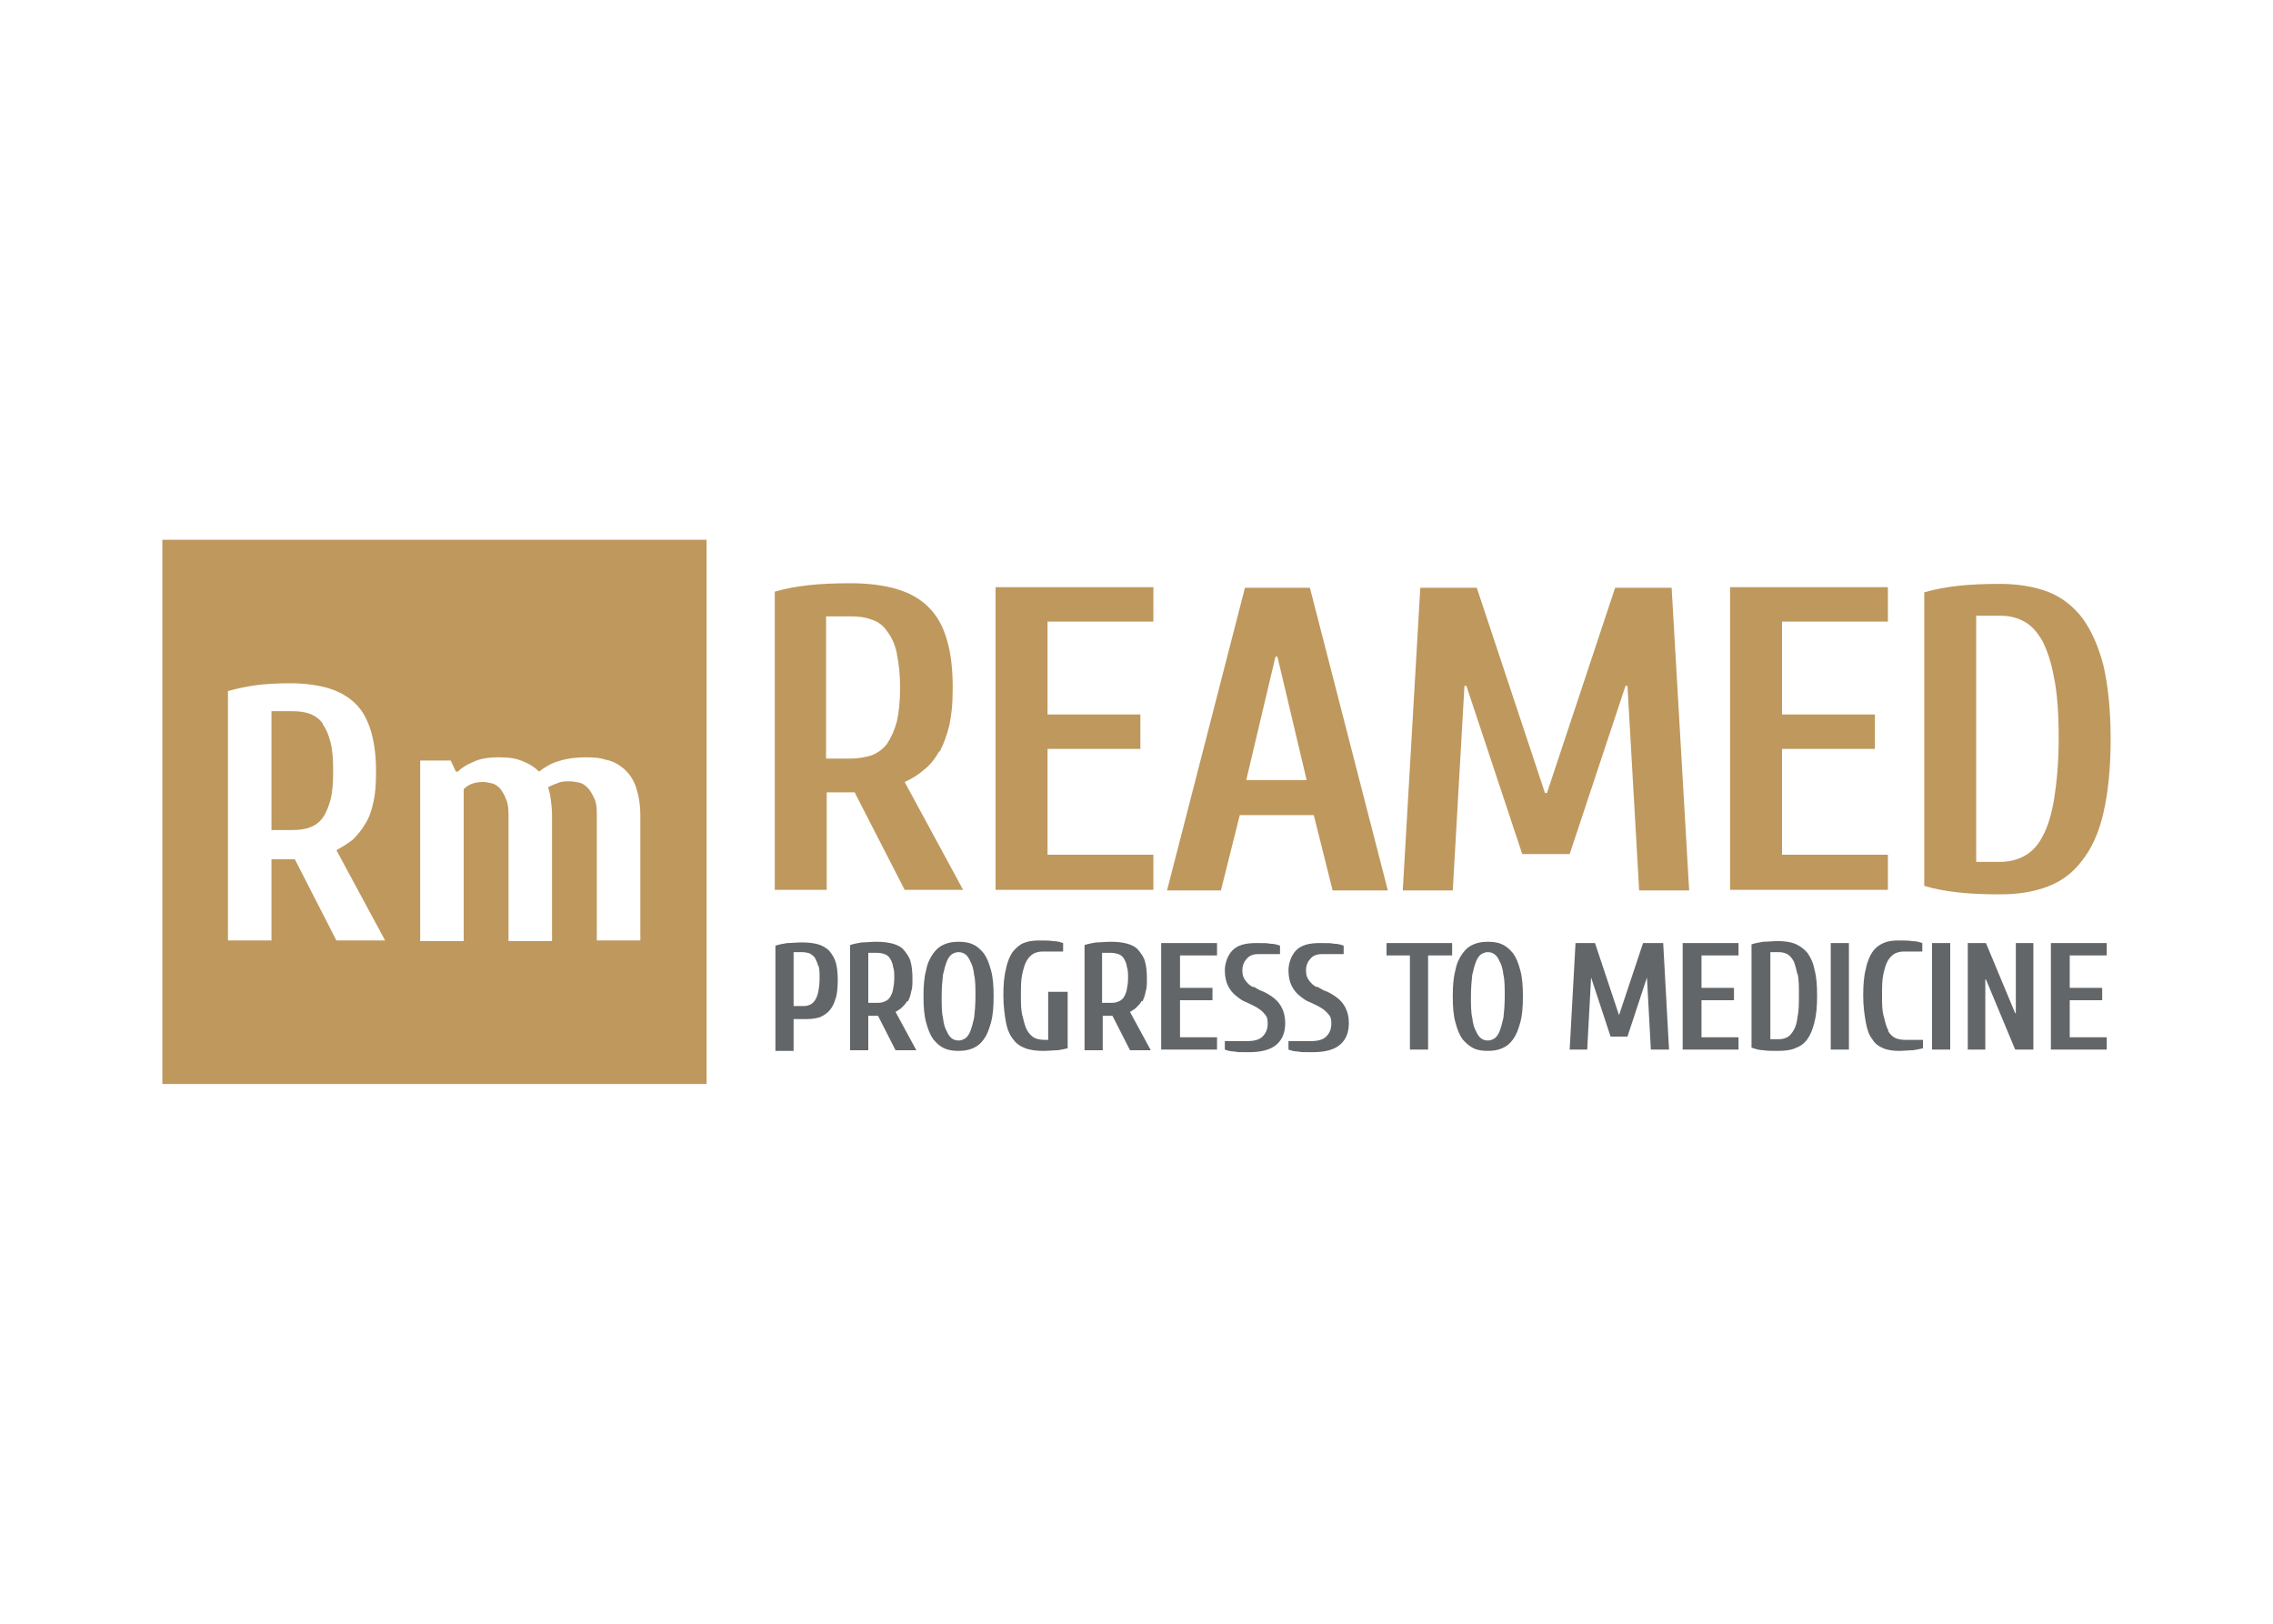 <?xml version="1.0" encoding="UTF-8"?> <svg xmlns="http://www.w3.org/2000/svg" id="_Слой_1" width="350" height="250" version="1.1" viewBox="0 0 350 250"><defs><style> .st0 { fill: #636668; } .st1 { fill: #fff; } .st2 { fill: #bf985d; } </style></defs><rect class="st1" y="0" width="350" height="250"></rect><g><g><path class="st2" d="M49.7,111.4c-.5-.7-1.2-1.2-2-1.5-.8-.3-1.7-.4-2.8-.4h-3.1v18.3h3.1c1,0,2-.1,2.8-.4.8-.3,1.5-.8,2-1.5.5-.7.9-1.7,1.2-2.8.3-1.2.4-2.6.4-4.4s-.1-3.2-.4-4.4c-.3-1.2-.7-2.1-1.2-2.8Z"></path><path class="st2" d="M25,83.1v83.8h83.8v-83.8H25ZM51.8,144.8l-6.4-12.5h-3.6v12.5h-6.7v-38.4c1.4-.4,2.9-.7,4.3-.9,1.5-.2,3.3-.3,5.4-.3s4.3.3,5.9.8c1.6.5,3,1.3,4.1,2.4,1.1,1.1,1.8,2.5,2.3,4.1.5,1.7.8,3.7.8,6.1s-.1,3.5-.4,4.9c-.3,1.4-.7,2.5-1.3,3.4-.5.9-1.2,1.7-1.9,2.4-.8.6-1.6,1.1-2.5,1.6l7.5,13.9h-7.5ZM98.6,144.8h-6.7v-19.5c0-1-.1-1.8-.4-2.4-.3-.6-.6-1.2-1-1.6-.4-.4-.8-.7-1.3-.8-.5-.1-1-.2-1.5-.2-.7,0-1.3,0-1.9.3-.6.2-1,.4-1.4.6.1.4.3,1,.4,1.8.1.8.2,1.6.2,2.4v19.5h-6.7v-19.5c0-1-.1-1.8-.4-2.4-.2-.6-.6-1.2-.9-1.6-.4-.4-.8-.7-1.3-.8-.5-.1-.9-.2-1.3-.2-.7,0-1.3.1-1.8.3-.5.2-.9.5-1.2.8v23.4h-6.7v-27.8h4.7l.8,1.7h.3c.6-.6,1.4-1.1,2.4-1.5,1-.5,2.3-.7,4-.7s2.6.2,3.6.6c1,.4,1.8.9,2.5,1.6.9-.7,1.9-1.3,3-1.6,1.2-.4,2.6-.6,4.2-.6s2.2.1,3.2.4c1,.2,1.9.7,2.7,1.4.8.7,1.4,1.6,1.8,2.7.4,1.2.7,2.6.7,4.5v19.5Z"></path></g><path class="st2" d="M144.6,115.7c-.6,1.1-1.4,2.1-2.3,2.8-.9.8-1.9,1.4-3,1.9l9,16.6h-9l-7.7-15h-4.3v15h-8v-45.9c1.7-.5,3.4-.8,5.2-1,1.8-.2,3.9-.3,6.5-.3s5.1.3,7.1.9c2,.6,3.6,1.5,4.9,2.8,1.3,1.3,2.2,2.9,2.8,5,.6,2,.9,4.4.9,7.3s-.2,4.2-.5,5.8c-.4,1.6-.9,3-1.5,4.1h0ZM138.1,100.6c-.3-1.4-.8-2.5-1.5-3.4-.6-.9-1.4-1.5-2.4-1.8-1-.4-2.1-.5-3.3-.5h-3.7v21.9h3.7c1.2,0,2.3-.2,3.3-.5,1-.4,1.8-1,2.4-1.8.6-.9,1.1-2,1.5-3.4.3-1.4.5-3.1.5-5.2s-.2-3.8-.5-5.2h0ZM177.6,131.7v5.3h-24.3v-46.6h24.3v5.3h-16.3v14.3h14.3v5.3h-14.3v16.3h16.3ZM205.2,137.1l-2.9-11.6h-11.4l-2.9,11.6h-8.3l12-46.6h10l12,46.6h-8.3ZM196.7,101.1h-.3l-4.5,19h9.3l-4.5-19h0ZM252.4,137.1l-1.8-31.5h-.3l-8.6,25.9h-7.3l-8.6-25.9h-.3l-1.8,31.5h-7.7l2.7-46.6h8.7l10.5,31.6h.3l10.5-31.6h8.7l2.7,46.6h-7.7ZM290.7,131.7v5.3h-24.3v-46.6h24.3v5.3h-16.3v14.3h14.3v5.3h-14.3v16.3h16.3ZM323.9,125.1c-.7,3.1-1.8,5.5-3.3,7.4-1.4,1.9-3.2,3.2-5.3,4-2.1.8-4.5,1.2-7.3,1.2s-4.7-.1-6.5-.3c-1.8-.2-3.5-.5-5.2-1v-45.2c1.7-.5,3.4-.8,5.2-1,1.8-.2,3.9-.3,6.5-.3s5.2.4,7.3,1.2c2.1.8,3.9,2.2,5.3,4,1.4,1.9,2.5,4.3,3.3,7.4.7,3.1,1.1,6.8,1.1,11.3s-.4,8.3-1.1,11.3h0ZM316.3,104.5c-.4-2.5-1.1-4.4-1.8-5.8-.8-1.4-1.7-2.4-2.8-3-1.1-.6-2.3-.9-3.7-.9h-3.7v37.9h3.7c1.3,0,2.6-.3,3.7-.9,1.1-.6,2.1-1.6,2.8-3,.8-1.4,1.4-3.4,1.8-5.8.4-2.5.7-5.6.7-9.3s-.2-6.8-.7-9.3h0Z"></path><path class="st0" d="M128.7,153.6c-.2.8-.5,1.4-.9,1.9-.4.5-.9.8-1.5,1.1-.6.2-1.3.3-2.1.3s-.2,0-.4,0c-.2,0-.3,0-.5,0-.2,0-.4,0-.6,0-.2,0-.4,0-.5,0v4.9h-2.8v-16.2c.6-.2,1.2-.3,1.8-.4.6,0,1.4-.1,2.3-.1s1.8.1,2.5.3c.7.2,1.3.6,1.7,1,.4.5.8,1.1,1,1.8.2.7.3,1.6.3,2.7s-.1,2.1-.3,2.8h0ZM126,148.8c-.1-.5-.3-.9-.5-1.3-.2-.3-.5-.5-.8-.7-.3-.1-.7-.2-1.2-.2h-1.3v8.3h1.3c.4,0,.8,0,1.2-.2.3-.1.6-.4.8-.7.2-.3.4-.8.5-1.3.1-.5.2-1.2.2-2.1s0-1.5-.2-2h0ZM139.7,154.1c-.2.4-.5.7-.8,1-.3.3-.7.5-1,.7l3.2,5.9h-3.2l-2.7-5.3h-1.5v5.3h-2.8v-16.2c.6-.2,1.2-.3,1.8-.4.6,0,1.4-.1,2.3-.1s1.8.1,2.5.3c.7.2,1.3.5,1.7,1,.4.5.8,1,1,1.7.2.7.3,1.6.3,2.6s0,1.5-.2,2.1c-.1.6-.3,1.1-.5,1.5h0ZM137.5,148.7c-.1-.5-.3-.9-.5-1.2-.2-.3-.5-.5-.8-.6-.3-.1-.7-.2-1.2-.2h-1.3v7.7h1.3c.4,0,.8,0,1.2-.2.3-.1.6-.3.8-.6.2-.3.4-.7.5-1.2.1-.5.2-1.1.2-1.8s0-1.3-.2-1.8h0ZM152.6,157.4c-.3,1.1-.6,1.9-1.1,2.6-.5.7-1,1.1-1.7,1.4s-1.4.4-2.2.4-1.6-.1-2.2-.4c-.7-.3-1.2-.8-1.7-1.4-.5-.7-.8-1.5-1.1-2.6-.3-1.1-.4-2.4-.4-4s.1-2.9.4-4c.2-1.1.6-1.9,1.1-2.6.5-.7,1-1.1,1.7-1.4.7-.3,1.4-.4,2.2-.4s1.6.1,2.2.4c.7.3,1.2.8,1.7,1.4.5.7.8,1.5,1.1,2.6.3,1.1.4,2.4.4,4s-.1,2.9-.4,4h0ZM150,150.1c-.1-.9-.3-1.6-.6-2.1-.2-.5-.5-.9-.8-1.1-.3-.2-.6-.3-1-.3s-.6.1-1,.3c-.3.2-.6.6-.8,1.1-.2.5-.4,1.2-.6,2.1-.1.9-.2,2-.2,3.3s0,2.5.2,3.3c.1.9.3,1.6.6,2.1.2.5.5.9.8,1.1.3.2.6.3,1,.3s.6-.1,1-.3c.3-.2.6-.6.8-1.1.2-.5.4-1.2.6-2.1.1-.9.2-2,.2-3.3s0-2.5-.2-3.3h0ZM164.4,152.7v8.7c-.4.1-.9.2-1.5.3-.7,0-1.4.1-2.3.1s-1.9-.1-2.7-.4c-.8-.3-1.4-.7-1.9-1.4-.5-.6-.9-1.5-1.1-2.6-.2-1.1-.4-2.5-.4-4.1s.1-3,.4-4.1c.2-1.1.6-2,1-2.6.5-.6,1-1.1,1.7-1.4.7-.3,1.5-.4,2.4-.4s1.6,0,2.2.1c.7,0,1.2.2,1.5.3v1.3h-3.1c-.5,0-1,.1-1.4.3-.4.2-.8.6-1.1,1.1-.3.5-.5,1.2-.7,2.1-.2.9-.2,2-.2,3.3s0,2.4.3,3.3c.2.9.4,1.6.7,2.1.3.5.7.9,1.1,1.1.4.2,1,.3,1.5.3h.6v-7.4h2.8ZM175.8,154.1c-.2.4-.5.7-.8,1-.3.3-.7.5-1,.7l3.2,5.9h-3.2l-2.7-5.3h-1.5v5.3h-2.8v-16.2c.6-.2,1.2-.3,1.8-.4.6,0,1.4-.1,2.3-.1s1.8.1,2.5.3c.7.2,1.3.5,1.7,1,.4.5.8,1,1,1.7.2.7.3,1.6.3,2.6s0,1.5-.2,2.1c-.1.6-.3,1.1-.5,1.5h0ZM173.5,148.7c-.1-.5-.3-.9-.5-1.2-.2-.3-.5-.5-.8-.6-.3-.1-.7-.2-1.2-.2h-1.3v7.7h1.3c.4,0,.8,0,1.2-.2.3-.1.6-.3.8-.6.2-.3.4-.7.5-1.2.1-.5.2-1.1.2-1.8s0-1.3-.2-1.8h0ZM187.4,159.7v1.9h-8.6v-16.4h8.6v1.9h-5.7v5h5v1.9h-5v5.7h5.7ZM193,151.9c.5.3,1,.6,1.6.8.6.3,1.1.6,1.6,1,.5.4.9.9,1.2,1.5.3.6.5,1.4.5,2.3,0,1.4-.4,2.5-1.3,3.3-.9.8-2.3,1.2-4.3,1.2s-1.6,0-2.2-.1c-.7,0-1.2-.2-1.5-.3v-1.3h3.3c1.2,0,2-.2,2.5-.7.5-.5.8-1.1.8-2s-.2-1.2-.5-1.5c-.3-.4-.7-.7-1.2-1-.5-.3-1-.5-1.6-.8-.6-.2-1.1-.6-1.6-1-.5-.4-.9-.9-1.2-1.5-.3-.6-.5-1.4-.5-2.4s.4-2.3,1.2-3.1c.8-.8,2-1.1,3.6-1.1s1.6,0,2.2.1c.7,0,1.2.2,1.5.3v1.3h-3.3c-.8,0-1.4.2-1.8.7-.4.4-.7,1-.7,1.8s.2,1.2.5,1.6c.3.4.7.8,1.2,1h0ZM202.8,151.9c.5.3,1,.6,1.6.8.6.3,1.1.6,1.6,1,.5.4.9.9,1.2,1.5.3.6.5,1.4.5,2.3,0,1.4-.4,2.5-1.3,3.3-.9.8-2.3,1.2-4.3,1.2s-1.6,0-2.2-.1c-.7,0-1.2-.2-1.5-.3v-1.3h3.3c1.2,0,2-.2,2.5-.7.5-.5.8-1.1.8-2s-.2-1.2-.5-1.5c-.3-.4-.7-.7-1.2-1-.5-.3-1-.5-1.6-.8-.6-.2-1.1-.6-1.6-1-.5-.4-.9-.9-1.2-1.5-.3-.6-.5-1.4-.5-2.4s.4-2.3,1.2-3.1c.8-.8,2-1.1,3.6-1.1s1.6,0,2.2.1c.7,0,1.2.2,1.5.3v1.3h-3.3c-.8,0-1.4.2-1.8.7-.4.4-.7,1-.7,1.8s.2,1.2.5,1.6c.3.4.7.8,1.2,1h0ZM219.9,147.1v14.5h-2.8v-14.5h-3.6v-1.9h10.1v1.9h-3.6ZM234.1,157.4c-.3,1.1-.6,1.9-1.1,2.6-.5.7-1,1.1-1.7,1.4s-1.4.4-2.2.4-1.6-.1-2.2-.4-1.2-.8-1.7-1.4c-.5-.7-.8-1.5-1.1-2.6-.3-1.1-.4-2.4-.4-4s.1-2.9.4-4c.2-1.1.6-1.9,1.1-2.6.5-.7,1-1.1,1.7-1.4.7-.3,1.4-.4,2.2-.4s1.6.1,2.2.4c.7.3,1.2.8,1.7,1.4.5.7.8,1.5,1.1,2.6.3,1.1.4,2.4.4,4s-.1,2.9-.4,4h0ZM231.5,150.1c-.1-.9-.3-1.6-.6-2.1-.2-.5-.5-.9-.8-1.1-.3-.2-.6-.3-1-.3s-.6.1-1,.3c-.3.2-.6.6-.8,1.1-.2.5-.4,1.2-.6,2.1-.1.9-.2,2-.2,3.3s0,2.5.2,3.3c.1.9.3,1.6.6,2.1.2.5.5.9.8,1.1.3.2.6.3,1,.3s.6-.1,1-.3c.3-.2.6-.6.8-1.1.2-.5.4-1.2.6-2.1.1-.9.2-2,.2-3.3s0-2.5-.2-3.3h0ZM254.2,161.6l-.6-11.1h0l-3,9.1h-2.6l-3-9.1h0l-.6,11.1h-2.7l.9-16.4h3l3.7,11.1h0l3.7-11.1h3.1l.9,16.4h-2.7ZM267.7,159.7v1.9h-8.6v-16.4h8.6v1.9h-5.7v5h5v1.9h-5v5.7h5.7ZM279.4,157.4c-.3,1.1-.6,1.9-1.1,2.6-.5.7-1.1,1.1-1.9,1.4-.7.3-1.6.4-2.6.4s-1.7,0-2.3-.1c-.6,0-1.2-.2-1.8-.4v-15.9c.6-.2,1.2-.3,1.8-.4.6,0,1.4-.1,2.3-.1s1.8.1,2.6.4c.7.3,1.4.8,1.9,1.4.5.7.9,1.5,1.1,2.6.3,1.1.4,2.4.4,4s-.1,2.9-.4,4h0ZM276.8,150.1c-.2-.9-.4-1.6-.6-2.1-.3-.5-.6-.9-1-1.1-.4-.2-.8-.3-1.3-.3h-1.3v13.4h1.3c.5,0,.9-.1,1.3-.3.4-.2.7-.6,1-1.1.3-.5.5-1.2.6-2.1.2-.9.2-2,.2-3.3s0-2.4-.2-3.3h0ZM281.9,161.6v-16.4h2.8v16.4h-2.8ZM290.7,158.7c.3.5.7.9,1.1,1.1.4.2,1,.3,1.5.3h2.8v1.3c-.4.1-.9.2-1.5.3-.7,0-1.4.1-2.2.1s-1.7-.1-2.4-.4c-.7-.3-1.3-.7-1.7-1.4-.5-.6-.8-1.5-1-2.6-.2-1.1-.4-2.5-.4-4.1s.1-3,.4-4.1c.2-1.1.6-2,1-2.6.4-.6,1-1.1,1.7-1.4.7-.3,1.4-.4,2.3-.4s1.6,0,2.2.1c.7,0,1.2.2,1.5.3v1.3h-2.8c-.5,0-1,.1-1.4.3-.4.2-.8.6-1.1,1.1-.3.5-.5,1.2-.7,2.1-.2.9-.2,2-.2,3.3s0,2.4.3,3.3c.2.9.4,1.6.7,2.1h0ZM297.5,161.6v-16.4h2.8v16.4h-2.8ZM310.3,161.6l-4.5-10.8h-.1v10.8h-2.7v-16.4h2.8l4.5,10.8h.1v-10.8h2.7v16.4h-2.8ZM324.4,159.7v1.9h-8.6v-16.4h8.6v1.9h-5.7v5h5v1.9h-5v5.7h5.7Z"></path></g></svg> 